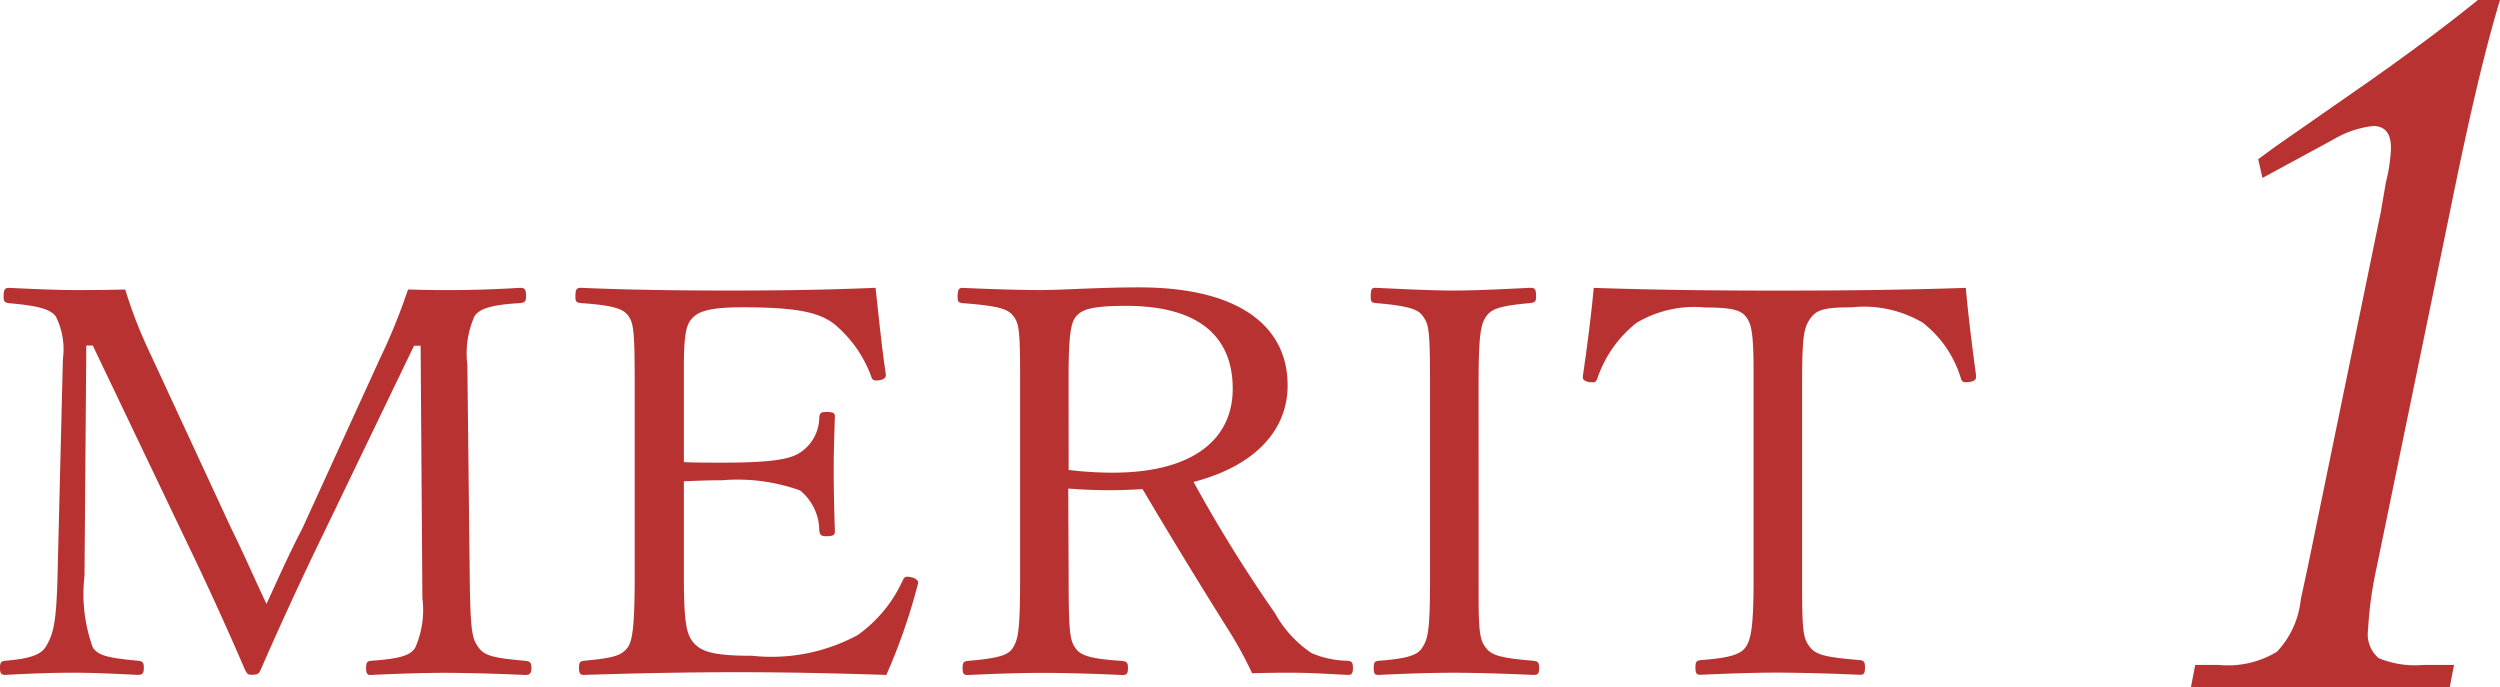 <svg xmlns="http://www.w3.org/2000/svg" width="73.409" height="20.175"><path d="M11.154 10.534a17.518 17.518 0 00.827-2.034 34.964 34.964 0 003.29-.048c.141 0 .176.048.176.24 0 .161-.035.192-.176.208-.879.049-1.2.177-1.337.385a2.679 2.679 0 00-.211 1.424l.07 6.211c.018 1.648.071 1.84.264 2.1.176.224.387.3 1.373.384.123.015.175.048.175.208s-.052.208-.175.208a59.849 59.849 0 00-2.341-.064c-.686 0-1.547.032-2.216.064-.088 0-.123-.048-.123-.208s.035-.193.123-.208c.95-.064 1.179-.176 1.319-.384a2.743 2.743 0 00.211-1.457l-.052-7.411h-.194L9.483 15.7a106.81 106.81 0 00-1.83 3.97c-.052.112-.088.144-.264.144-.105 0-.14-.032-.193-.144a97.117 97.117 0 00-1.672-3.666l-2.8-5.858h-.19l-.053 6.771a4.588 4.588 0 00.246 2.1c.158.224.405.3 1.319.384.142.015.177.048.177.208s-.035.208-.177.208c-.65-.032-1.3-.064-1.917-.064s-1.39.032-1.971.064C.035 19.818 0 19.77 0 19.61s.035-.193.158-.208c.775-.064 1.038-.193 1.179-.4.229-.368.317-.7.352-2.08l.158-6.387a2.125 2.125 0 00-.211-1.248c-.158-.192-.422-.3-1.372-.385-.123-.017-.159-.048-.159-.193 0-.224.053-.256.159-.256.669.032 1.425.064 1.882.064.528 0 .862 0 1.531-.016a13.435 13.435 0 00.7 1.809l2.41 5.2c.37.753.668 1.441 1.038 2.225.352-.768.633-1.408 1.056-2.225zm15.787 6.659a17.323 17.323 0 01-.915 2.625c-1.5-.048-2.92-.08-4.362-.08s-3.062.032-4.522.08c-.106 0-.141-.048-.141-.208s.035-.193.141-.208c.9-.08 1.108-.16 1.284-.384.141-.192.211-.593.211-2.1V11.3c0-1.632-.035-1.808-.193-2.032-.141-.192-.4-.3-1.39-.369-.123-.016-.158-.031-.158-.192 0-.208.035-.256.158-.256 1.425.064 2.973.08 4.381.08s2.779-.016 4.275-.08c.088.8.176 1.713.3 2.529v.048c0 .08-.106.144-.281.144a.128.128 0 01-.141-.1 3.585 3.585 0 00-1.126-1.584c-.422-.3-1-.465-2.657-.465-1.055 0-1.354.144-1.531.385-.123.16-.193.464-.193 1.328v2.833c.3.016.721.016 1.126.016 1.531 0 2.041-.112 2.322-.32a1.244 1.244 0 00.528-1.024c.018-.112.053-.144.194-.144.229 0 .264.032.264.144-.018.544-.035 1.04-.035 1.568 0 .593.017 1.233.035 1.793 0 .112-.053.144-.264.144-.124 0-.176-.032-.194-.16a1.528 1.528 0 00-.563-1.184 5.43 5.43 0 00-2.287-.3c-.405 0-.827.016-1.126.032v2.785c0 1.312.07 1.664.246 1.905.229.3.563.432 1.759.432a5.322 5.322 0 003.1-.609 3.994 3.994 0 001.319-1.6c.036-.08.071-.112.124-.112.176 0 .334.08.334.176zm4.438-.272c0 1.617.035 1.872.193 2.1.141.208.37.32 1.355.384.158.015.194.048.194.208 0 .176-.036.208-.176.208a55.472 55.472 0 00-2.287-.064c-.687 0-1.584.032-2.235.064-.123 0-.158-.032-.158-.208 0-.16.035-.193.158-.208.985-.08 1.2-.193 1.32-.384.158-.257.211-.513.211-2.1v-5.875c0-1.36-.036-1.552-.194-1.76s-.387-.3-1.5-.385c-.123-.016-.141-.047-.141-.192 0-.224.053-.256.141-.256.7.032 1.636.064 2.3.064.617 0 1.725-.079 2.886-.079 2.956 0 4.363 1.152 4.363 2.88 0 1.281-.915 2.353-2.762 2.833a42.371 42.371 0 002.393 3.858 3.366 3.366 0 001.073 1.169 2.8 2.8 0 001.055.224c.124.015.159.048.159.208s-.035.208-.141.208c-.634-.032-1.144-.064-1.618-.064-.44 0-.7 0-1.2.016a11.584 11.584 0 00-.651-1.2 179.111 179.111 0 01-2.568-4.209 14.636 14.636 0 01-2.182-.016zm0-3.122a10.43 10.43 0 001.3.08c2.322 0 3.518-.96 3.518-2.464 0-1.537-1-2.434-3.131-2.434-.985 0-1.284.1-1.461.3-.158.192-.228.5-.228 1.857zm12.038 3.73c0 1.088.053 1.281.211 1.489s.37.3 1.39.384c.141.015.176.048.176.208 0 .176-.035.208-.176.208-.7-.032-1.619-.064-2.34-.064-.669 0-1.566.032-2.2.064-.106 0-.141-.032-.141-.208 0-.16.035-.193.141-.208.932-.064 1.161-.193 1.284-.384.176-.272.229-.513.229-2.1V11.3c0-1.632-.035-1.776-.211-2.016-.123-.177-.335-.3-1.39-.385-.123-.016-.141-.047-.141-.192 0-.224.035-.256.141-.256.686.032 1.618.08 2.287.08.721 0 1.6-.048 2.252-.08.141 0 .176.032.176.256 0 .145-.035.176-.176.192-.862.08-1.126.161-1.284.385s-.229.48-.229 2.016zm3.063-6.499c.124-.848.247-1.792.317-2.577 1.9.064 3.642.08 5.436.08 1.76 0 3.59-.016 5.49-.08.07.8.193 1.777.3 2.561v.064c0 .1-.124.144-.3.144a.127.127 0 01-.141-.1 3.259 3.259 0 00-1.126-1.648 3.391 3.391 0 00-2.094-.449c-.826 0-1.02.08-1.2.321-.193.272-.246.5-.246 1.952v5.859c0 1.392.035 1.6.228 1.84.176.225.423.3 1.461.385.123.016.158.048.158.208 0 .192-.035.224-.158.224a61.565 61.565 0 00-2.393-.064c-.7 0-1.619.032-2.27.064-.123 0-.158-.032-.158-.224 0-.16.035-.192.158-.208.88-.064 1.179-.177 1.32-.385.158-.224.229-.64.229-1.952v-6.111c0-1.2-.071-1.424-.211-1.616s-.352-.289-1.2-.289a3.325 3.325 0 00-2.023.449 3.509 3.509 0 00-1.157 1.648c-.035.081-.07.1-.123.1-.176 0-.3-.048-.3-.144zm25.454 9.145h-7.6l.125-.65h.7a2.764 2.764 0 001.7-.388 2.618 2.618 0 00.7-1.537l.2-.925 2.15-10.45.15-.875a4.8 4.8 0 00.149-1c0-.433-.174-.65-.524-.65a2.9 2.9 0 00-1.175.4l-2.075 1.125-.125-.55.475-.35 2.8-1.95q1.85-1.3 3.175-2.375h.65q-.626 2.051-1.425 6l-2.2 10.675a11.326 11.326 0 00-.25 1.825.915.915 0 00.312.825 2.8 2.8 0 001.313.2h.9z" fill="#b93232" data-name="レイヤー 2"/></svg>